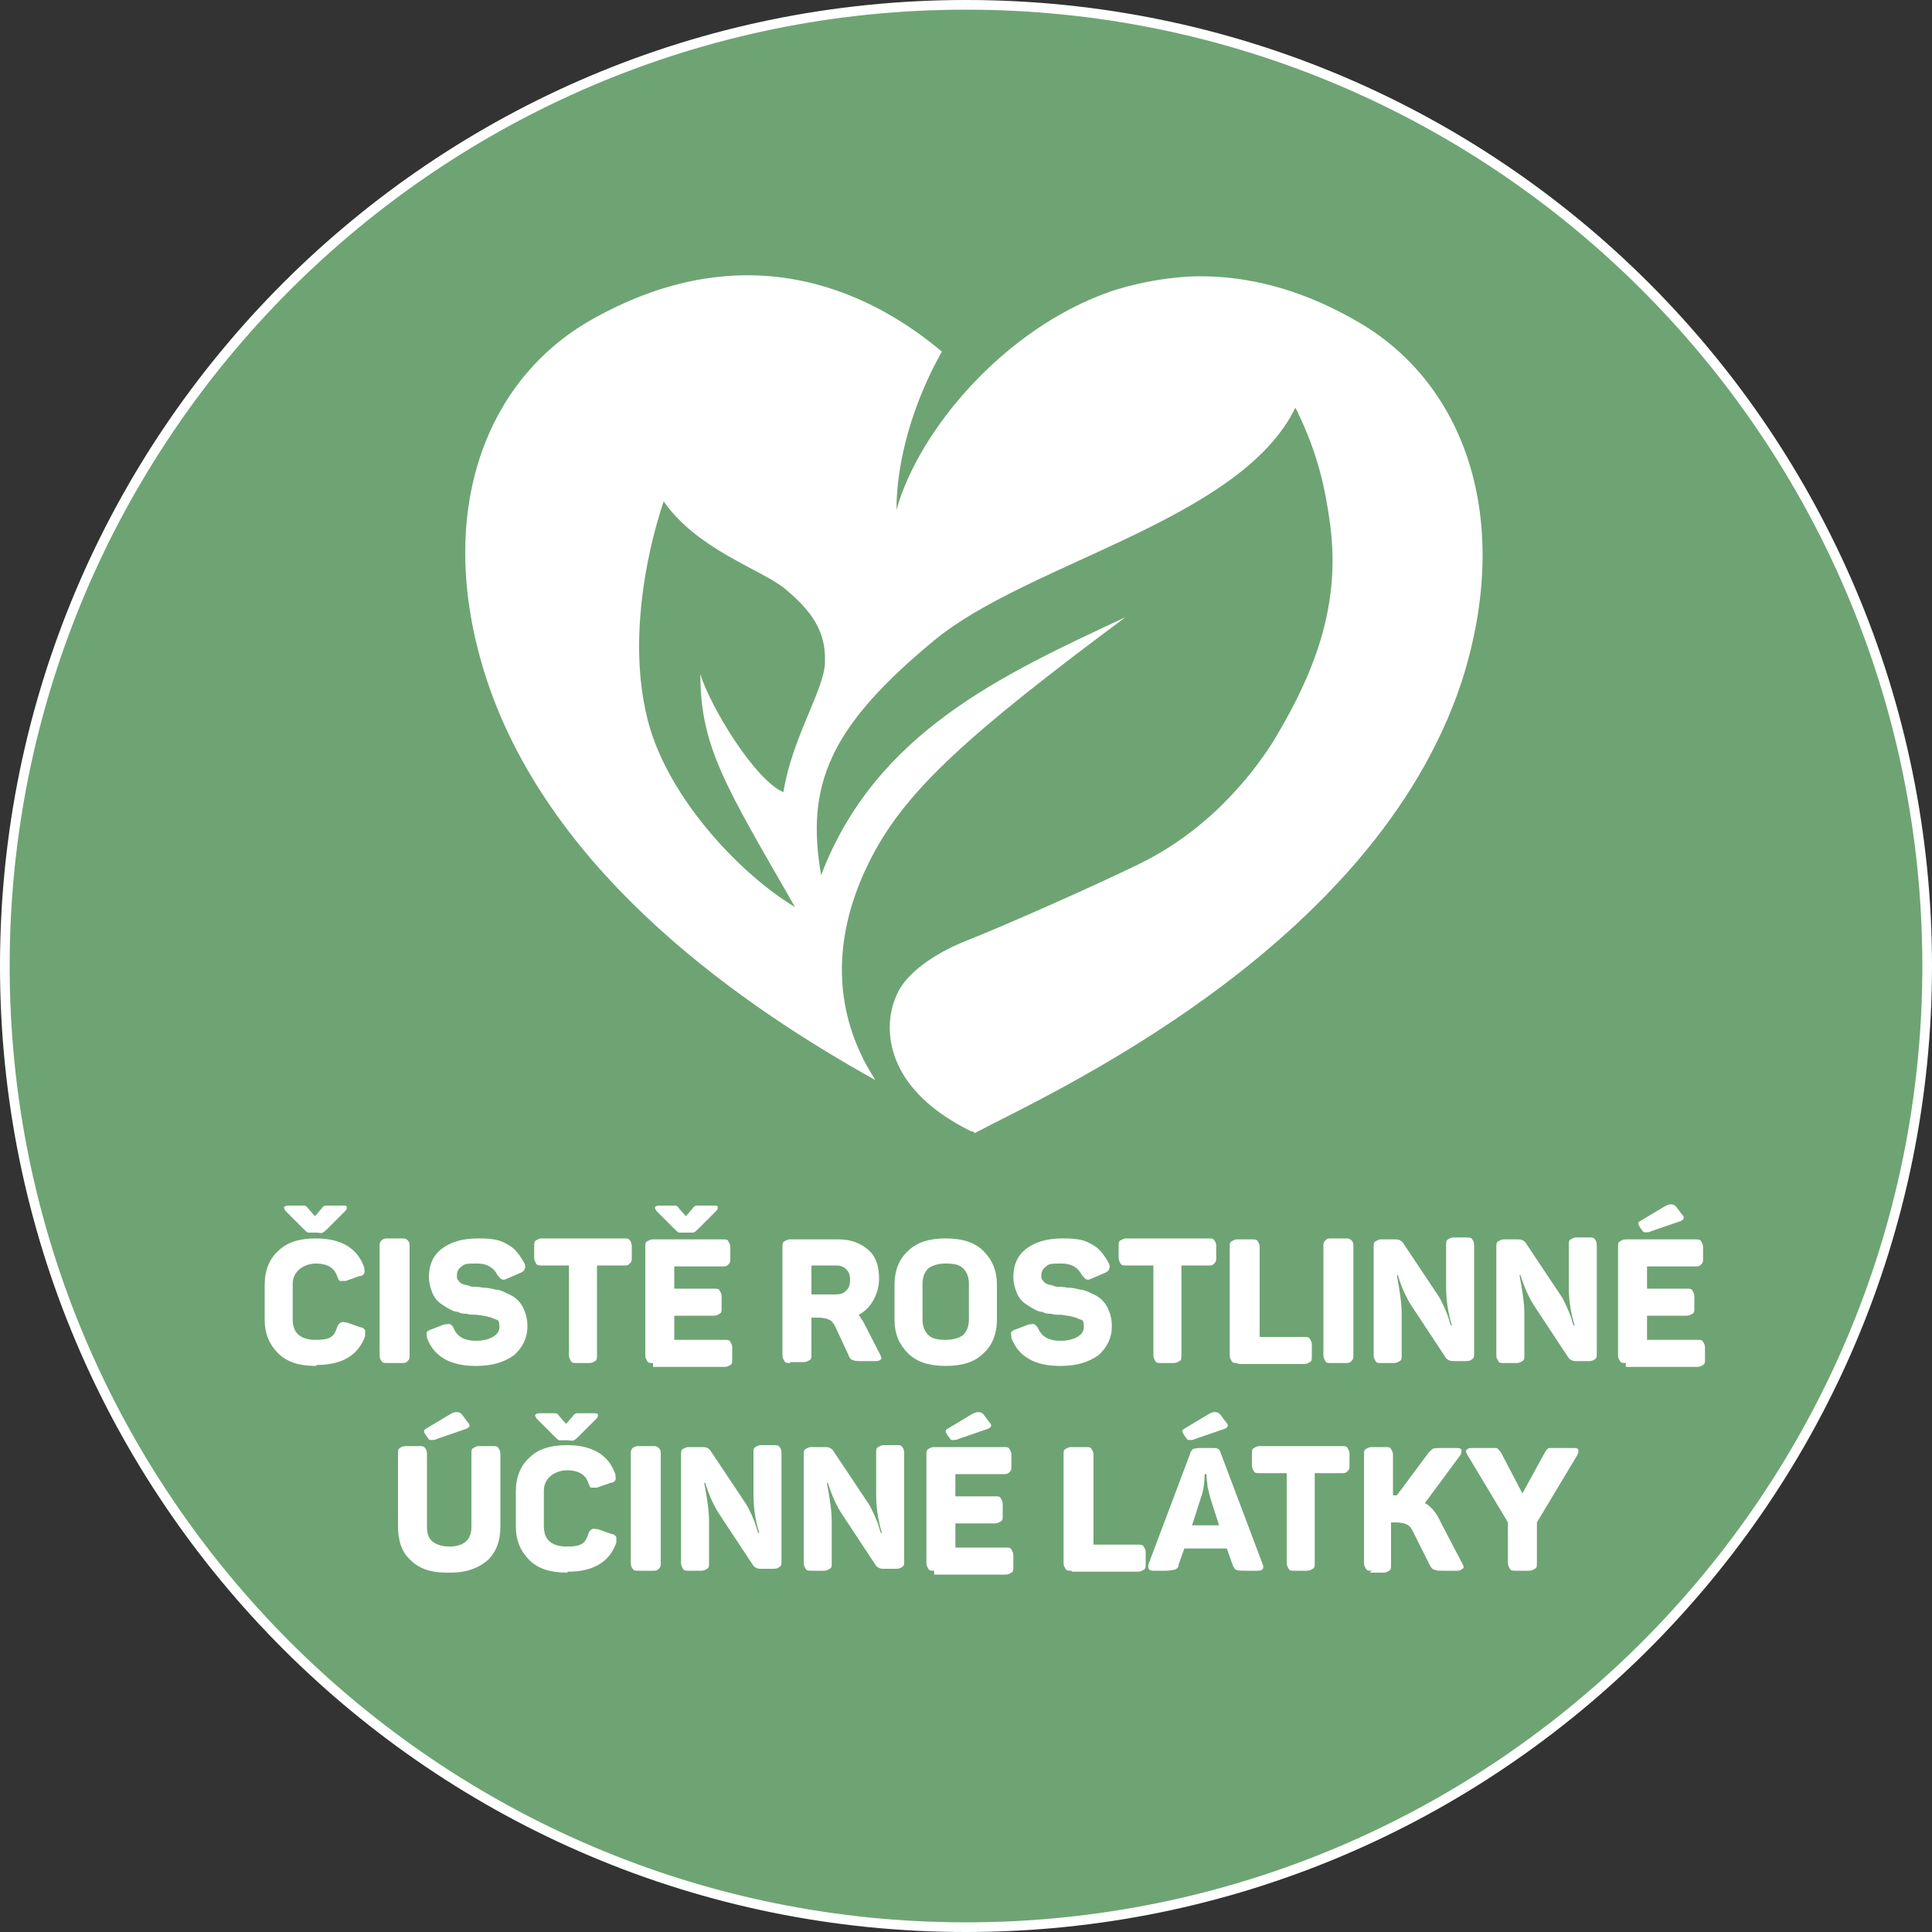 <?xml version="1.0" encoding="UTF-8"?>
<svg id="Ebene_1" xmlns="http://www.w3.org/2000/svg" version="1.1" viewBox="0 0 200 200">
  <rect x="0" y="0" width="200" height="200" fill="#333333" stroke="none"/>
  <!-- Generator: Adobe Illustrator 29.5.1, SVG Export Plug-In . SVG Version: 2.1.0 Build 141)  -->
  <defs>
    <style>
      .st0 {
        isolation: isolate;
      }

      .st1 {
        fill: #fff;
      }

      .st2 {
        fill: #6ea473;
      }
    </style>
  </defs>
  <circle class="st2" cx="100" cy="100" r="99.5"/>
  <path class="st1" d="M100,1c54.6,0,99,44.4,99,99s-44.4,99-99,99S1,154.6,1,100,45.4,1,100,1M100,0C44.8,0,0,44.8,0,100s44.8,100,100,100,100-44.8,100-100S155.2,0,100,0h0Z"/>
  <path class="st1" d="M140.2,33.1c-5.8-3.3-11.2-4.5-15.9-4.5s-9.2,1.5-9.4,1.6c-10.9,3.8-19.8,14.3-22.1,22.6,0-4.9,1.6-10.9,4.7-16.4-6.4-5.4-19.3-12.8-36.1-3.4-11.5,6.4-16.5,20.7-11,37.4,6.8,20.5,27.1,34.1,40.2,41.4-.4-.7-.8-1.3-1.2-2.1-4.5-8.9-1.2-17.1.9-21.1,3.6-6.9,10.2-12.8,26.2-24.7-12.9,6-25.9,12-31.5,26.7-1.6-9.3.8-15.3,11.7-24.3,9.8-8.1,31.7-12.4,37.4-24.1,2.5,5,3.1,8.8,3.5,11.4,1.3,8.5-1.2,15.5-5.7,23-1.5,2.4-6,9-14.1,12.9-4.3,2.1-13.5,6.2-17.8,7.9-1.8.7-6.2,2.8-7.3,5.9-1,2.3-1.9,9,7.8,13.8h0s.3,0,.4.2h0c7.1-3.8,41.2-18.9,50.4-46.7,5.4-16.8.4-31.1-11.1-37.5h0ZM81.1,82c-2.9-1.2-7.5-8.7-8.6-12.2,0,7.6,2.7,11.7,9.8,24.1-5.7-3.4-13.6-11.7-15.4-20-1.7-7.4-.2-16,1.8-22,3.5,5,10,7,12.5,9,2.9,2.4,4.3,4.5,4.2,7.6,0,2.8-3.4,7.8-4.3,13.5Z"/>
  <g class="st0">
    <path class="st1" d="M32.7,141.4c-1.7,0-3-.4-3.9-1.3-.9-.9-1.4-2-1.4-3.5v-3.6c0-1.5.5-2.7,1.4-3.5.9-.9,2.2-1.3,3.9-1.3,2.6,0,4.3,1,5,3,0,.3.1.4,0,.6,0,.1-.2.3-.5.3l-1.4.5c-.3,0-.5,0-.6,0s-.2-.2-.3-.5c-.3-.9-1.1-1.3-2.2-1.3s-2.4.7-2.4,2.1v3.7c0,1.4.8,2.1,2.4,2.1s1.9-.4,2.2-1.3c.1-.3.2-.4.4-.5s.3,0,.6,0l1.4.5c.3,0,.4.2.5.3,0,.1,0,.3,0,.6-.7,2-2.4,3-5,3ZM32.6,127.6c-.3,0-.6,0-.7,0s-.3-.2-.6-.5l-1.7-1.7c-.1-.1-.2-.3-.2-.4,0-.1.2-.2.4-.2h1.1c.3,0,.5,0,.6,0,.1,0,.3.1.4.3l.7.8.7-.8c.1-.2.3-.3.4-.3.1,0,.4,0,.7,0h1.1c.3,0,.4,0,.4.2,0,.1,0,.2-.2.4l-1.7,1.7c-.3.3-.4.4-.6.5s-.3,0-.6,0h-.3Z"/>
    <path class="st1" d="M40.1,141.1c-.3,0-.5,0-.6-.2-.1-.1-.2-.3-.2-.6v-11.3c0-.3,0-.4.2-.6.1-.1.3-.2.6-.2h1.5c.3,0,.4,0,.6.2s.2.3.2.6v11.3c0,.3,0,.4-.2.6s-.3.2-.6.2h-1.5Z"/>
    <path class="st1" d="M49.2,141.4c-2.6,0-4.3-1-5-2.9,0-.3-.1-.5,0-.6,0-.1.2-.2.5-.3l1.3-.5c.3,0,.5-.1.6,0,.1,0,.3.2.4.5.4.8,1.1,1.2,2.3,1.2s2.4-.5,2.4-1.4-.2-.7-.6-.9c-.4-.2-1-.3-1.8-.4-.4,0-.7,0-1-.1-.2,0-.6,0-.9-.2-.4,0-.7-.2-.9-.3-.2-.1-.5-.3-.8-.5s-.5-.4-.7-.7c-.2-.3-.3-.6-.4-.9s-.2-.8-.2-1.2c0-1.2.4-2.2,1.3-2.9.9-.7,2.1-1.1,3.8-1.1s2.3.2,3,.6c.8.4,1.3,1.1,1.8,2,.1.3.1.4,0,.6,0,.1-.2.3-.5.4l-1.4.6c-.2.1-.4.1-.5,0-.1,0-.2-.2-.4-.4-.4-.8-1.1-1.2-2.1-1.2s-1.3,0-1.6.3c-.3.2-.5.5-.5.9s0,.4.2.6c.1.2.3.3.6.4.3,0,.6.2.8.2.3,0,.6,0,1.1.1.5,0,.9.1,1.3.2.4,0,.8.2,1.2.4.5.2.8.4,1.1.7.3.3.5.6.7,1.1.2.5.3,1,.3,1.6,0,1.2-.5,2.2-1.4,3-1,.7-2.2,1.1-3.9,1.1Z"/>
    <path class="st1" d="M59.7,141.1c-.3,0-.5,0-.6-.2s-.2-.3-.2-.6v-9.3h-2.8c-.3,0-.5,0-.6-.2s-.2-.3-.2-.6v-1.2c0-.3,0-.5.2-.6s.3-.2.6-.2h8.5c.3,0,.5,0,.6.2.1.1.2.3.2.6v1.2c0,.3,0,.4-.2.6s-.3.2-.6.2h-2.8v9.3c0,.3,0,.5-.2.6s-.3.2-.6.2h-1.4Z"/>
    <path class="st1" d="M67.6,141.1c-.3,0-.5,0-.6-.2s-.2-.3-.2-.6v-11.2c0-.3,0-.5.2-.6s.3-.2.6-.2h7.2c.3,0,.5,0,.6.2s.2.3.2.6v1.2c0,.3,0,.4-.2.6s-.3.2-.6.2h-5v2.3h4.1c.3,0,.5,0,.6.2s.2.3.2.6v1.2c0,.3,0,.5-.2.6s-.3.2-.6.2h-4.1v2.5h5.2c.3,0,.5,0,.6.2s.2.3.2.6v1.2c0,.3,0,.5-.2.6s-.3.2-.6.2h-7.4ZM71,127.6c-.3,0-.6,0-.7,0s-.3-.2-.6-.5l-1.7-1.7c-.1-.1-.2-.3-.2-.4,0-.1.2-.2.4-.2h1.1c.3,0,.5,0,.6,0,.1,0,.3.1.4.3l.7.8.7-.8c.1-.2.3-.3.4-.3.1,0,.4,0,.7,0h1.1c.3,0,.4,0,.4.2,0,.1,0,.2-.2.4l-1.7,1.7c-.3.3-.4.4-.6.5-.1,0-.3,0-.6,0h-.3Z"/>
    <path class="st1" d="M81.8,141.1c-.3,0-.5,0-.6-.2s-.2-.3-.2-.6v-11.2c0-.3,0-.5.2-.6s.3-.2.6-.2h5c1.3,0,2.3.4,3.1,1.1.8.7,1.1,1.7,1.1,3s-.7,3-2.1,3.7c0,0,.1.2.2.3,0,.1.1.2.2.3l1.8,3.5c.1.2.2.4.1.5s-.2.2-.5.2h-1.4c-.5,0-.8,0-1-.1-.2,0-.4-.3-.5-.6l-1.3-2.8c-.2-.4-.4-.7-.7-.8-.2-.1-.6-.2-1.1-.2h-.7v3.8c0,.3,0,.5-.2.6s-.3.2-.6.2h-1.4ZM84,134h2.5c.5,0,.8-.1,1.1-.4.3-.3.4-.6.4-1.1s-.1-.8-.4-1.1c-.3-.3-.6-.4-1.1-.4h-2.5v2.9Z"/>
    <path class="st1" d="M97.9,141.4c-1.7,0-3-.4-3.9-1.3-.9-.9-1.4-2-1.4-3.5v-3.6c0-1.5.5-2.7,1.4-3.5.9-.9,2.2-1.3,3.9-1.3s3,.4,3.9,1.3c.9.9,1.4,2,1.4,3.5v3.6c0,1.5-.5,2.7-1.4,3.5-.9.9-2.2,1.3-3.9,1.3ZM96.1,138.2c.4.4,1,.5,1.8.5s1.4-.2,1.8-.5c.4-.4.6-.9.6-1.6v-3.7c0-.7-.2-1.2-.6-1.6-.4-.4-1-.5-1.8-.5s-1.4.2-1.8.5c-.4.4-.6.9-.6,1.6v3.7c0,.7.2,1.2.6,1.6Z"/>
    <path class="st1" d="M109.7,141.4c-2.6,0-4.3-1-5-2.9,0-.3-.1-.5,0-.6,0-.1.2-.2.5-.3l1.3-.5c.3,0,.5-.1.6,0s.3.2.4.5c.4.8,1.1,1.2,2.3,1.2s2.4-.5,2.4-1.4-.2-.7-.6-.9c-.4-.2-1-.3-1.8-.4-.4,0-.7,0-1-.1-.2,0-.6,0-.9-.2-.4,0-.7-.2-.9-.3-.2-.1-.5-.3-.8-.5-.3-.2-.5-.4-.7-.7-.2-.3-.3-.6-.4-.9s-.2-.8-.2-1.2c0-1.2.4-2.2,1.3-2.9.9-.7,2.1-1.1,3.8-1.1s2.3.2,3,.6c.8.4,1.3,1.1,1.8,2,.1.3.1.4,0,.6,0,.1-.2.3-.5.4l-1.4.6c-.2.1-.4.1-.5,0-.1,0-.2-.2-.4-.4-.4-.8-1.1-1.2-2.1-1.2s-1.3,0-1.6.3c-.3.2-.5.5-.5.9s0,.4.2.6c.1.2.3.3.6.4.3,0,.6.2.8.2.3,0,.6,0,1.1.1.5,0,.9.1,1.3.2.4,0,.8.2,1.2.4.5.2.8.4,1.1.7.3.3.5.6.7,1.1.2.5.3,1,.3,1.6,0,1.2-.5,2.2-1.4,3-1,.7-2.2,1.1-3.9,1.1Z"/>
    <path class="st1" d="M120.2,141.1c-.3,0-.5,0-.6-.2s-.2-.3-.2-.6v-9.3h-2.8c-.3,0-.5,0-.6-.2s-.2-.3-.2-.6v-1.2c0-.3,0-.5.2-.6s.3-.2.6-.2h8.5c.3,0,.5,0,.6.2.1.1.2.3.2.6v1.2c0,.3,0,.4-.2.6s-.3.2-.6.2h-2.8v9.3c0,.3,0,.5-.2.6s-.3.2-.6.2h-1.5Z"/>
    <path class="st1" d="M128.1,141.1c-.3,0-.5,0-.6-.2s-.2-.3-.2-.6v-11.2c0-.3,0-.5.2-.6s.3-.2.6-.2h1.5c.3,0,.5,0,.6.2s.2.3.2.6v9.3h4.6c.3,0,.5,0,.6.2s.2.3.2.6v1.2c0,.3,0,.5-.2.6s-.3.2-.6.2h-6.8Z"/>
    <path class="st1" d="M137.8,141.1c-.3,0-.5,0-.6-.2s-.2-.3-.2-.6v-11.3c0-.3,0-.4.2-.6s.3-.2.6-.2h1.5c.3,0,.4,0,.6.2s.2.3.2.6v11.3c0,.3,0,.4-.2.6s-.3.2-.6.2h-1.5Z"/>
    <path class="st1" d="M143,141.1c-.3,0-.5,0-.6-.2s-.2-.3-.2-.6v-11.2c0-.3,0-.5.2-.6s.3-.2.6-.2h1.5c.3,0,.5.1.7.3l3.6,5.4c.3.4.5.9.7,1.3.2.5.4.9.5,1.3.1.4.2.6.2.6h.1c-.4-1.3-.6-2.6-.6-4v-4.3c0-.3,0-.5.2-.6s.3-.2.6-.2h1.3c.3,0,.5,0,.6.2.1.1.2.3.2.6v11.2c0,.3,0,.5-.2.6-.1.1-.3.2-.6.2h-1.4c-.3,0-.5-.1-.7-.3l-3.5-5.3c-.6-.9-1.1-2-1.5-3.3h-.1c.3,1.6.5,2.9.5,4v4.3c0,.3,0,.5-.2.6s-.3.2-.6.2h-1.3Z"/>
    <path class="st1" d="M155.7,141.1c-.3,0-.5,0-.6-.2s-.2-.3-.2-.6v-11.2c0-.3,0-.5.2-.6s.3-.2.6-.2h1.5c.3,0,.5.1.7.3l3.6,5.4c.3.4.5.9.7,1.3.2.5.4.9.5,1.3.1.4.2.6.2.6h.1c-.4-1.3-.6-2.6-.6-4v-4.3c0-.3,0-.5.2-.6s.3-.2.6-.2h1.3c.3,0,.5,0,.6.2.1.1.2.3.2.6v11.2c0,.3,0,.5-.2.6-.1.1-.3.2-.6.2h-1.4c-.3,0-.5-.1-.7-.3l-3.5-5.3c-.6-.9-1.1-2-1.5-3.3h-.1c.3,1.6.5,2.9.5,4v4.3c0,.3,0,.5-.2.6s-.3.2-.6.2h-1.3Z"/>
    <path class="st1" d="M168.3,141.1c-.3,0-.5,0-.6-.2s-.2-.3-.2-.6v-11.2c0-.3,0-.5.2-.6s.3-.2.6-.2h7.2c.3,0,.5,0,.6.2s.2.3.2.6v1.2c0,.3,0,.4-.2.6s-.3.2-.6.2h-5v2.3h4.1c.3,0,.5,0,.6.2s.2.3.2.6v1.2c0,.3,0,.5-.2.6s-.3.2-.6.2h-4.1v2.5h5.2c.3,0,.5,0,.6.2s.2.3.2.6v1.2c0,.3,0,.5-.2.6s-.3.2-.6.2h-7.4ZM170.9,127.5c-.4.1-.7.1-.8,0l-.3-.4c-.1-.2-.2-.3-.2-.4s0-.2.2-.3l2.5-1.5c.5-.3.9-.3,1.2,0l.6.8c.2.2.2.3.2.4,0,.1-.1.2-.3.3l-3.2,1.1Z"/>
    <path class="st1" d="M46.3,162.8c-1.7,0-2.9-.4-3.8-1.3-.9-.8-1.3-2-1.3-3.5v-7.5c0-.3,0-.5.2-.6.1-.1.3-.2.6-.2h1.4c.3,0,.5,0,.6.2.1.1.2.3.2.6v7.6c0,.7.2,1.2.6,1.5.4.3,1,.5,1.7.5,1.5,0,2.3-.7,2.3-2v-7.6c0-.3,0-.5.2-.6s.3-.2.6-.2h1.4c.3,0,.5,0,.6.2s.2.3.2.6v7.5c0,1.5-.4,2.6-1.3,3.5-.9.8-2.2,1.3-3.8,1.3ZM45.2,149c-.4.1-.7.1-.8,0l-.3-.4c-.1-.2-.2-.3-.2-.4s0-.2.2-.3l2.5-1.5c.5-.3.9-.3,1.2,0l.6.8c.2.2.2.3.2.4,0,.1-.1.2-.3.3l-3.2,1.1Z"/>
    <path class="st1" d="M58.7,162.8c-1.7,0-3-.4-3.9-1.3-.9-.9-1.4-2-1.4-3.5v-3.6c0-1.5.5-2.7,1.4-3.5.9-.9,2.2-1.3,3.9-1.3,2.6,0,4.3,1,5,3,0,.3.1.4,0,.6,0,.1-.2.3-.5.3l-1.4.5c-.3,0-.5,0-.6,0s-.2-.2-.3-.5c-.3-.9-1.1-1.3-2.2-1.3s-2.4.7-2.4,2.1v3.7c0,1.4.8,2.1,2.4,2.1s1.9-.4,2.2-1.3c.1-.3.2-.4.4-.5s.3,0,.6,0l1.4.5c.3,0,.4.2.5.3,0,.1,0,.3,0,.6-.7,2-2.4,3-5,3ZM58.6,149.1c-.3,0-.6,0-.7,0s-.3-.2-.6-.5l-1.7-1.7c-.1-.1-.2-.3-.2-.4,0-.1.2-.2.4-.2h1.1c.3,0,.5,0,.6,0,.1,0,.3.1.4.3l.7.8.7-.8c.1-.2.3-.3.4-.3.1,0,.4,0,.7,0h1.1c.3,0,.4,0,.4.2,0,.1,0,.2-.2.4l-1.7,1.7c-.3.3-.4.4-.6.5s-.3,0-.6,0h-.3Z"/>
    <path class="st1" d="M66.1,162.6c-.3,0-.5,0-.6-.2-.1-.1-.2-.3-.2-.6v-11.3c0-.3,0-.4.2-.6.1-.1.3-.2.6-.2h1.5c.3,0,.4,0,.6.2s.2.3.2.6v11.3c0,.3,0,.4-.2.6s-.3.2-.6.2h-1.5Z"/>
    <path class="st1" d="M71.3,162.6c-.3,0-.5,0-.6-.2s-.2-.3-.2-.6v-11.2c0-.3,0-.5.2-.6s.3-.2.6-.2h1.5c.3,0,.5.1.7.3l3.6,5.4c.3.4.5.9.7,1.3.2.5.4.9.5,1.3.1.4.2.6.2.6h.1c-.4-1.3-.6-2.6-.6-4v-4.3c0-.3,0-.5.2-.6s.3-.2.6-.2h1.3c.3,0,.5,0,.6.2.1.1.2.3.2.6v11.2c0,.3,0,.5-.2.6-.1.1-.3.2-.6.2h-1.4c-.3,0-.5-.1-.7-.3l-3.5-5.3c-.6-.9-1.1-2-1.5-3.3h-.1c.3,1.6.5,2.9.5,4v4.3c0,.3,0,.5-.2.6s-.3.2-.6.2h-1.3Z"/>
    <path class="st1" d="M84,162.6c-.3,0-.5,0-.6-.2s-.2-.3-.2-.6v-11.2c0-.3,0-.5.2-.6s.3-.2.6-.2h1.5c.3,0,.5.1.7.3l3.6,5.4c.3.4.5.9.7,1.3.2.5.4.9.5,1.3.1.4.2.6.2.6h.1c-.4-1.3-.6-2.6-.6-4v-4.3c0-.3,0-.5.2-.6s.3-.2.6-.2h1.3c.3,0,.5,0,.6.2.1.1.2.3.2.6v11.2c0,.3,0,.5-.2.6-.1.1-.3.2-.6.2h-1.4c-.3,0-.5-.1-.7-.3l-3.5-5.3c-.6-.9-1.1-2-1.5-3.3h-.1c.3,1.6.5,2.9.5,4v4.3c0,.3,0,.5-.2.6s-.3.2-.6.2h-1.3Z"/>
    <path class="st1" d="M96.7,162.6c-.3,0-.5,0-.6-.2s-.2-.3-.2-.6v-11.2c0-.3,0-.5.2-.6s.3-.2.6-.2h7.2c.3,0,.5,0,.6.2s.2.3.2.6v1.2c0,.3,0,.4-.2.6s-.3.2-.6.2h-5v2.3h4.1c.3,0,.5,0,.6.2s.2.3.2.6v1.2c0,.3,0,.5-.2.6s-.3.2-.6.2h-4.1v2.5h5.2c.3,0,.5,0,.6.2s.2.3.2.6v1.2c0,.3,0,.5-.2.6s-.3.2-.6.2h-7.4ZM99.2,149c-.4.1-.7.1-.8,0l-.3-.4c-.1-.2-.2-.3-.2-.4s0-.2.2-.3l2.5-1.5c.5-.3.9-.3,1.2,0l.6.8c.2.2.2.3.2.4,0,.1-.1.2-.3.3l-3.2,1.1Z"/>
    <path class="st1" d="M110.9,162.6c-.3,0-.5,0-.6-.2s-.2-.3-.2-.6v-11.2c0-.3,0-.5.2-.6s.3-.2.6-.2h1.5c.3,0,.5,0,.6.2s.2.3.2.6v9.3h4.6c.3,0,.5,0,.6.2s.2.3.2.6v1.2c0,.3,0,.5-.2.6s-.3.2-.6.2h-6.8Z"/>
    <path class="st1" d="M119.4,162.6c-.5,0-.6-.2-.5-.7l4.3-11.4c0-.2.2-.4.3-.5.1,0,.3-.1.6-.1h1.4c.3,0,.5,0,.6.1.1,0,.2.2.3.5l4.3,11.4c.2.5,0,.7-.5.7h-1.3c-.4,0-.8,0-.9-.1-.2,0-.3-.3-.4-.5l-.6-1.7h-4.4l-.6,1.7c0,.3-.2.4-.4.5-.2,0-.5.1-.9.1h-1.2ZM123.7,149c-.4.1-.7.1-.8,0l-.3-.4c-.1-.2-.2-.3-.2-.4s0-.2.2-.3l2.5-1.5c.5-.3.9-.3,1.2,0l.6.8c.2.2.2.3.2.4s-.1.2-.3.3l-3.2,1.1ZM123.3,157.9h2.9l-.9-2.8c-.1-.4-.2-.8-.3-1.2,0-.4-.1-.8-.1-1v-.3h-.2c0,.8-.1,1.7-.4,2.5l-.9,2.8Z"/>
    <path class="st1" d="M134,162.6c-.3,0-.5,0-.6-.2s-.2-.3-.2-.6v-9.3h-2.8c-.3,0-.5,0-.6-.2s-.2-.3-.2-.6v-1.2c0-.3,0-.5.2-.6s.3-.2.6-.2h8.5c.3,0,.5,0,.6.2s.2.3.2.6v1.2c0,.3,0,.4-.2.6s-.3.2-.6.2h-2.8v9.3c0,.3,0,.5-.2.6s-.3.2-.6.2h-1.4Z"/>
    <path class="st1" d="M142,162.6c-.3,0-.5,0-.6-.2s-.2-.3-.2-.6v-11.2c0-.3,0-.5.2-.6s.3-.2.6-.2h1.4c.3,0,.5,0,.6.2s.2.3.2.6v4.2h.4l3.2-4.3c.2-.3.4-.4.5-.5s.5-.1.9-.1h1.6c.2,0,.4,0,.5.2,0,.1,0,.3-.1.5l-3.7,5c.6.3,1.2,1,1.6,1.9l2.3,4.4c.1.2.2.4,0,.5s-.2.2-.5.2h-1.4c-.5,0-.8,0-1-.1-.2,0-.4-.3-.5-.5l-1.7-3.4c-.2-.4-.4-.7-.7-.8-.2-.1-.6-.2-1.1-.2h-.5v4.4c0,.3,0,.5-.2.6s-.3.2-.6.2h-1.4Z"/>
    <path class="st1" d="M156.9,162.6c-.3,0-.5,0-.6-.2s-.2-.3-.2-.6v-4.2l-4.2-7c-.1-.2-.2-.4-.1-.5s.2-.2.5-.2h1.7c.5,0,.8,0,.9,0s.3.2.5.5l2.2,4.2,2.3-4.2c.2-.3.3-.5.5-.5s.5,0,.9,0h1.6c.3,0,.4,0,.5.2,0,.1,0,.3-.1.5l-4.2,7v4.2c0,.3,0,.5-.2.6s-.3.2-.6.2h-1.5Z"/>
  </g>
</svg>